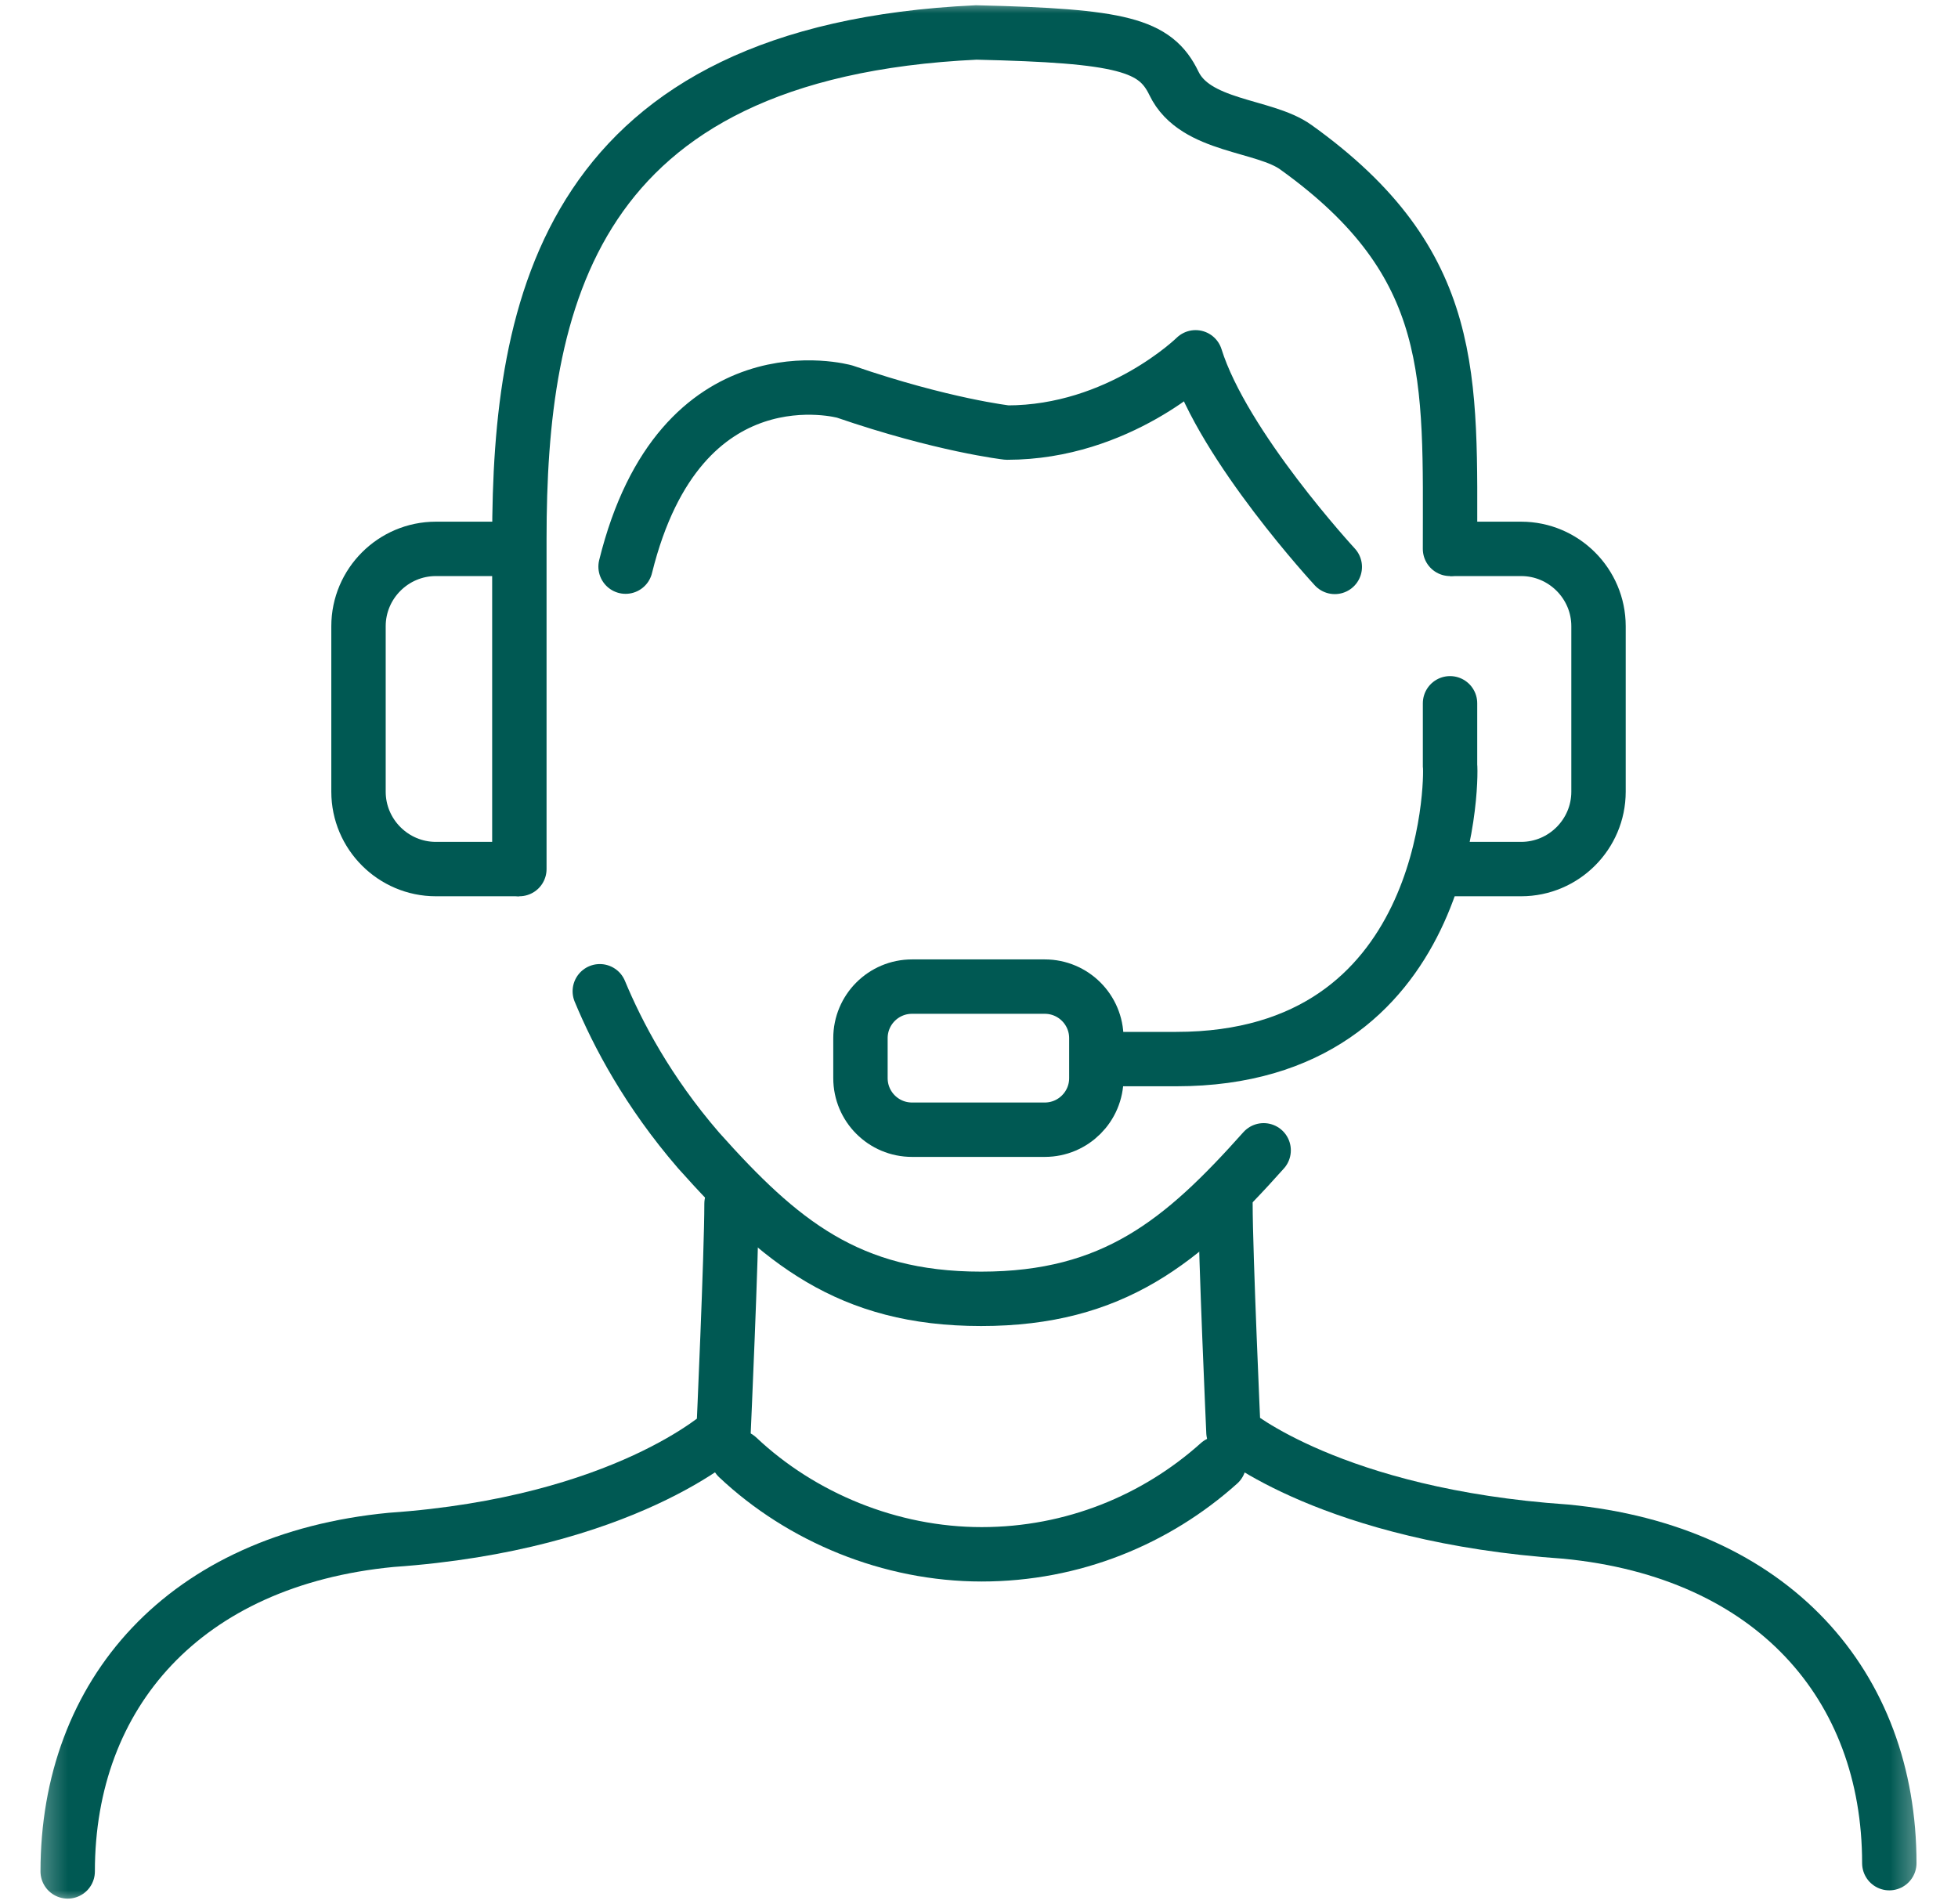 <svg width="72" height="70" viewBox="0 0 72 70" fill="none" xmlns="http://www.w3.org/2000/svg">
<mask id="mask0_137_101" style="mask-type:luminance" maskUnits="userSpaceOnUse" x="1" y="0" width="70" height="70">
<path d="M70.669 0H1.295V70H70.669V0Z" fill="white"/>
</mask>
<g mask="url(#mask0_137_101)">
<path d="M26.9 44.262C26.9 46.101 26.606 52.661 26.606 52.661C26.606 52.661 22.975 56.026 14.387 56.623C6.784 57.353 2.489 62.274 2.489 68.815" stroke="#005953" stroke-width="2" stroke-linecap="round" stroke-linejoin="round"/>
<path d="M45.063 44.262C45.063 46.101 45.357 52.661 45.357 52.661C45.357 52.661 48.988 55.732 57.577 56.32C65.18 57.05 69.474 61.97 69.474 68.511" stroke="#005953" stroke-width="2" stroke-linecap="round" stroke-linejoin="round"/>
<path d="M44.827 53.808C42.514 55.884 39.452 57.154 36.096 57.154C32.74 57.154 29.47 55.799 27.128 53.59" stroke="#005953" stroke-width="2" stroke-linecap="round" stroke-linejoin="round"/>
<path d="M38.419 36.279H33.537C32.489 36.279 31.641 37.128 31.641 38.175V39.645C31.641 40.692 32.489 41.541 33.537 41.541H38.419C39.466 41.541 40.315 40.692 40.315 39.645V38.175C40.315 37.128 39.466 36.279 38.419 36.279Z" stroke="#005953" stroke-width="2" stroke-miterlimit="10"/>
<path d="M49.083 20.846C49.083 20.846 44.988 16.419 43.964 13.139C43.964 13.139 41.148 15.907 37.034 15.907C37.034 15.907 34.674 15.641 31.062 14.399C31.062 14.399 25.014 12.693 23.004 20.836" stroke="#005953" stroke-width="2" stroke-linecap="round" stroke-linejoin="round"/>
<path d="M22.056 36.45C22.71 38.024 23.819 40.138 25.686 42.299C28.663 45.636 31.194 47.76 36.077 47.76C40.959 47.76 43.49 45.636 46.467 42.299" stroke="#005953" stroke-width="2" stroke-linecap="round" stroke-linejoin="round"/>
<path d="M53.32 20.183C53.32 13.879 53.633 9.698 47.651 5.413C46.476 4.569 43.945 4.683 43.167 3.062C42.485 1.649 41.262 1.318 35.896 1.194C20.899 1.896 19.098 11.139 19.098 19.823V31.957" stroke="#005953" stroke-width="2" stroke-miterlimit="10" stroke-linecap="round"/>
<path d="M40.997 38.944H43.253C53.283 38.944 53.387 28.724 53.321 28.137V25.861" stroke="#005953" stroke-width="2" stroke-miterlimit="10" stroke-linecap="round"/>
<path d="M53.321 20.183H55.937C57.502 20.183 58.781 21.462 58.781 23.026V29.113C58.781 30.677 57.502 31.957 55.937 31.957H52.856" stroke="#005953" stroke-width="2" stroke-linejoin="round"/>
<path d="M18.681 20.183H16.027C14.462 20.183 13.183 21.462 13.183 23.026V29.113C13.183 30.677 14.462 31.957 16.027 31.957H19.089" stroke="#005953" stroke-width="2" stroke-linejoin="round"/>
</g>
</svg>
